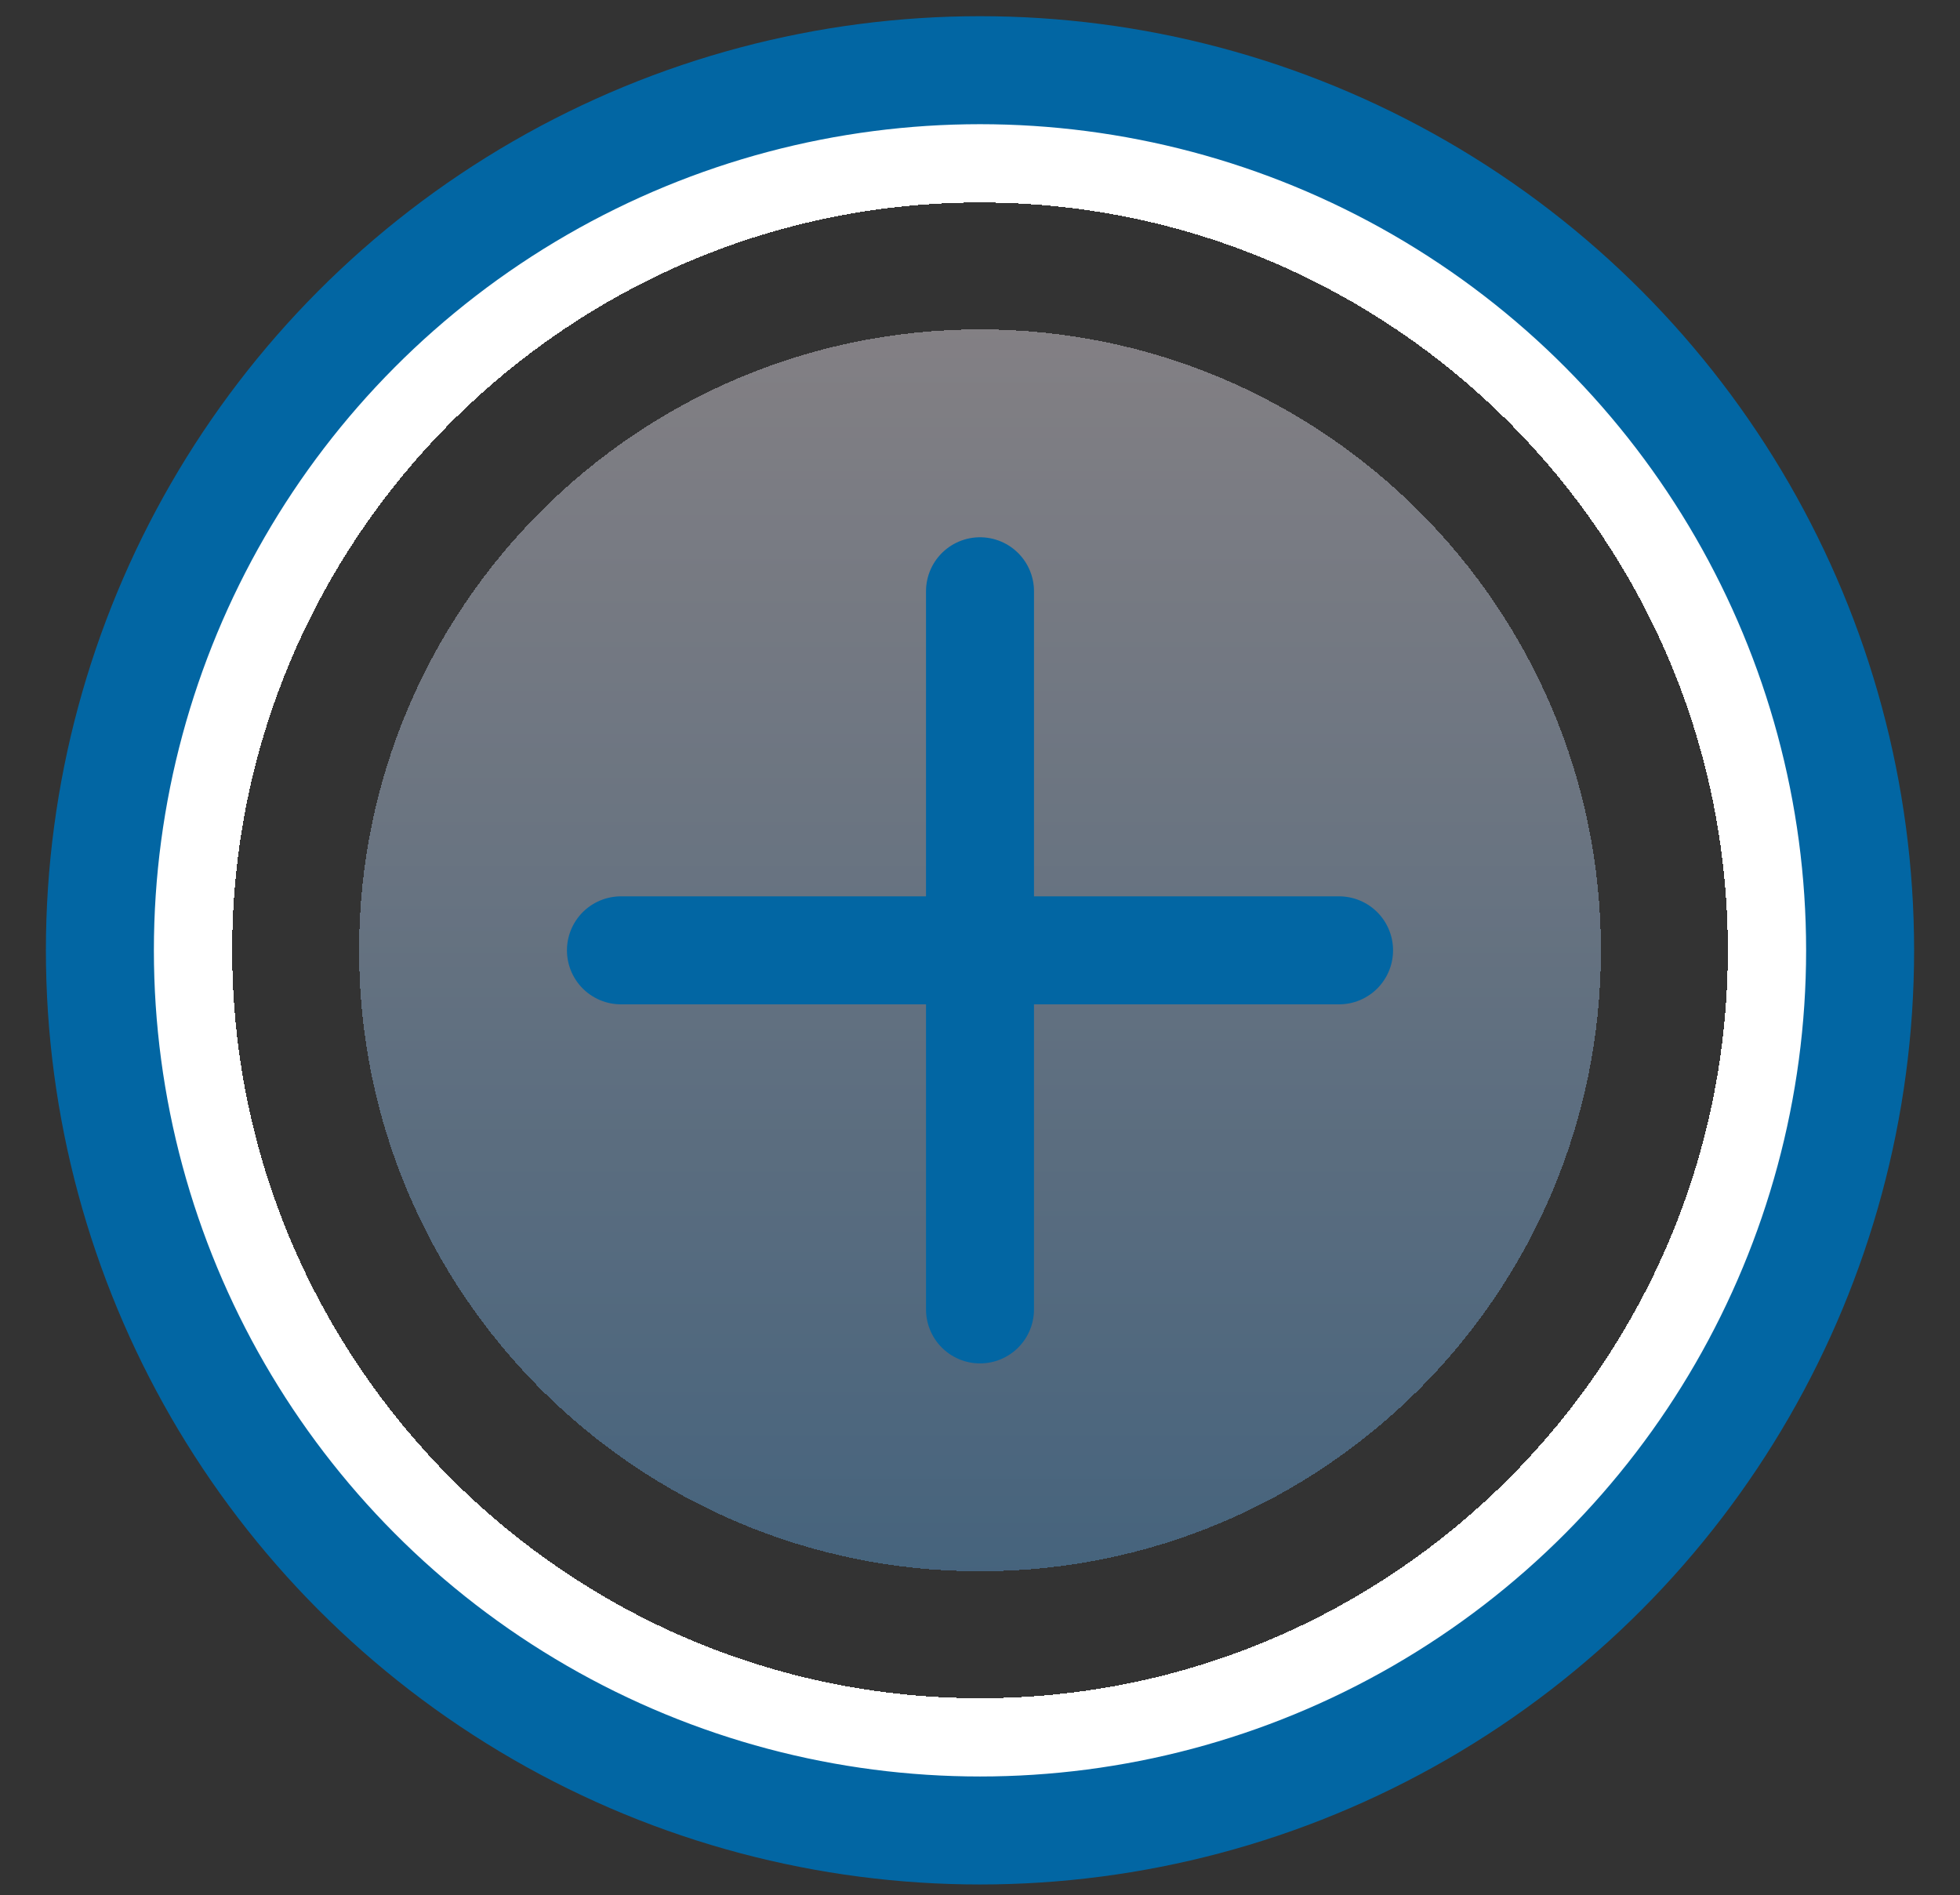 <?xml version="1.0" encoding="UTF-8"?>
<svg id="Camada_1" xmlns="http://www.w3.org/2000/svg" xmlns:xlink="http://www.w3.org/1999/xlink" version="1.1" viewBox="0 0 72.6 70.2">
  <rect x="0" y="0" width="72.6" height="70.2" fill="#333333" stroke="none"/>
  <!-- Generator: Adobe Illustrator 29.5.1, SVG Export Plug-In . SVG Version: 2.1.0 Build 141)  -->
  <defs>
    <style>
      .st0 {
        fill: url(#Gradiente_sem_nome);
        fill-opacity: .4;
      }

      .st1 {
        stroke: #fff;
        stroke-width: 3px;
      }

      .st1, .st2, .st3 {
        fill: none;
      }

      .st2 {
        stroke-miterlimit: 10;
      }

      .st2, .st3 {
        stroke: #0266a3;
        stroke-width: 4px;
      }

      .st3 {
        stroke-linecap: round;
        stroke-linejoin: round;
      }
    </style>
    <linearGradient id="Gradiente_sem_nome" data-name="Gradiente sem nome" x1="36.3" y1="60.1" x2="36.3" y2="14" gradientTransform="translate(0 72.2) scale(1 -1)" gradientUnits="userSpaceOnUse">
      <stop offset="0" stop-color="#faf2fc"/>
      <stop offset="1" stop-color="#61abeb"/>
    </linearGradient>
  </defs>
  <g>
    <path class="st0" d="M13.3,35.2c0-12.7,10.3-23,23-23s23,10.3,23,23-10.3,23-23,23-23-10.3-23-23Z" shape-rendering="crispEdges"/>
    <path class="st1" d="M36.3,6c16.1,0,29.2,13.1,29.2,29.2s-13.1,29.2-29.2,29.2S7.1,51.3,7.1,35.2,20.2,6,36.3,6Z" shape-rendering="crispEdges"/>
    <path class="st3" d="M36.3,21.9v26.6M23,35.2h26.6"/>
  </g>
  <circle class="st2" cx="36.3" cy="35.2" r="32.6"/>
</svg>